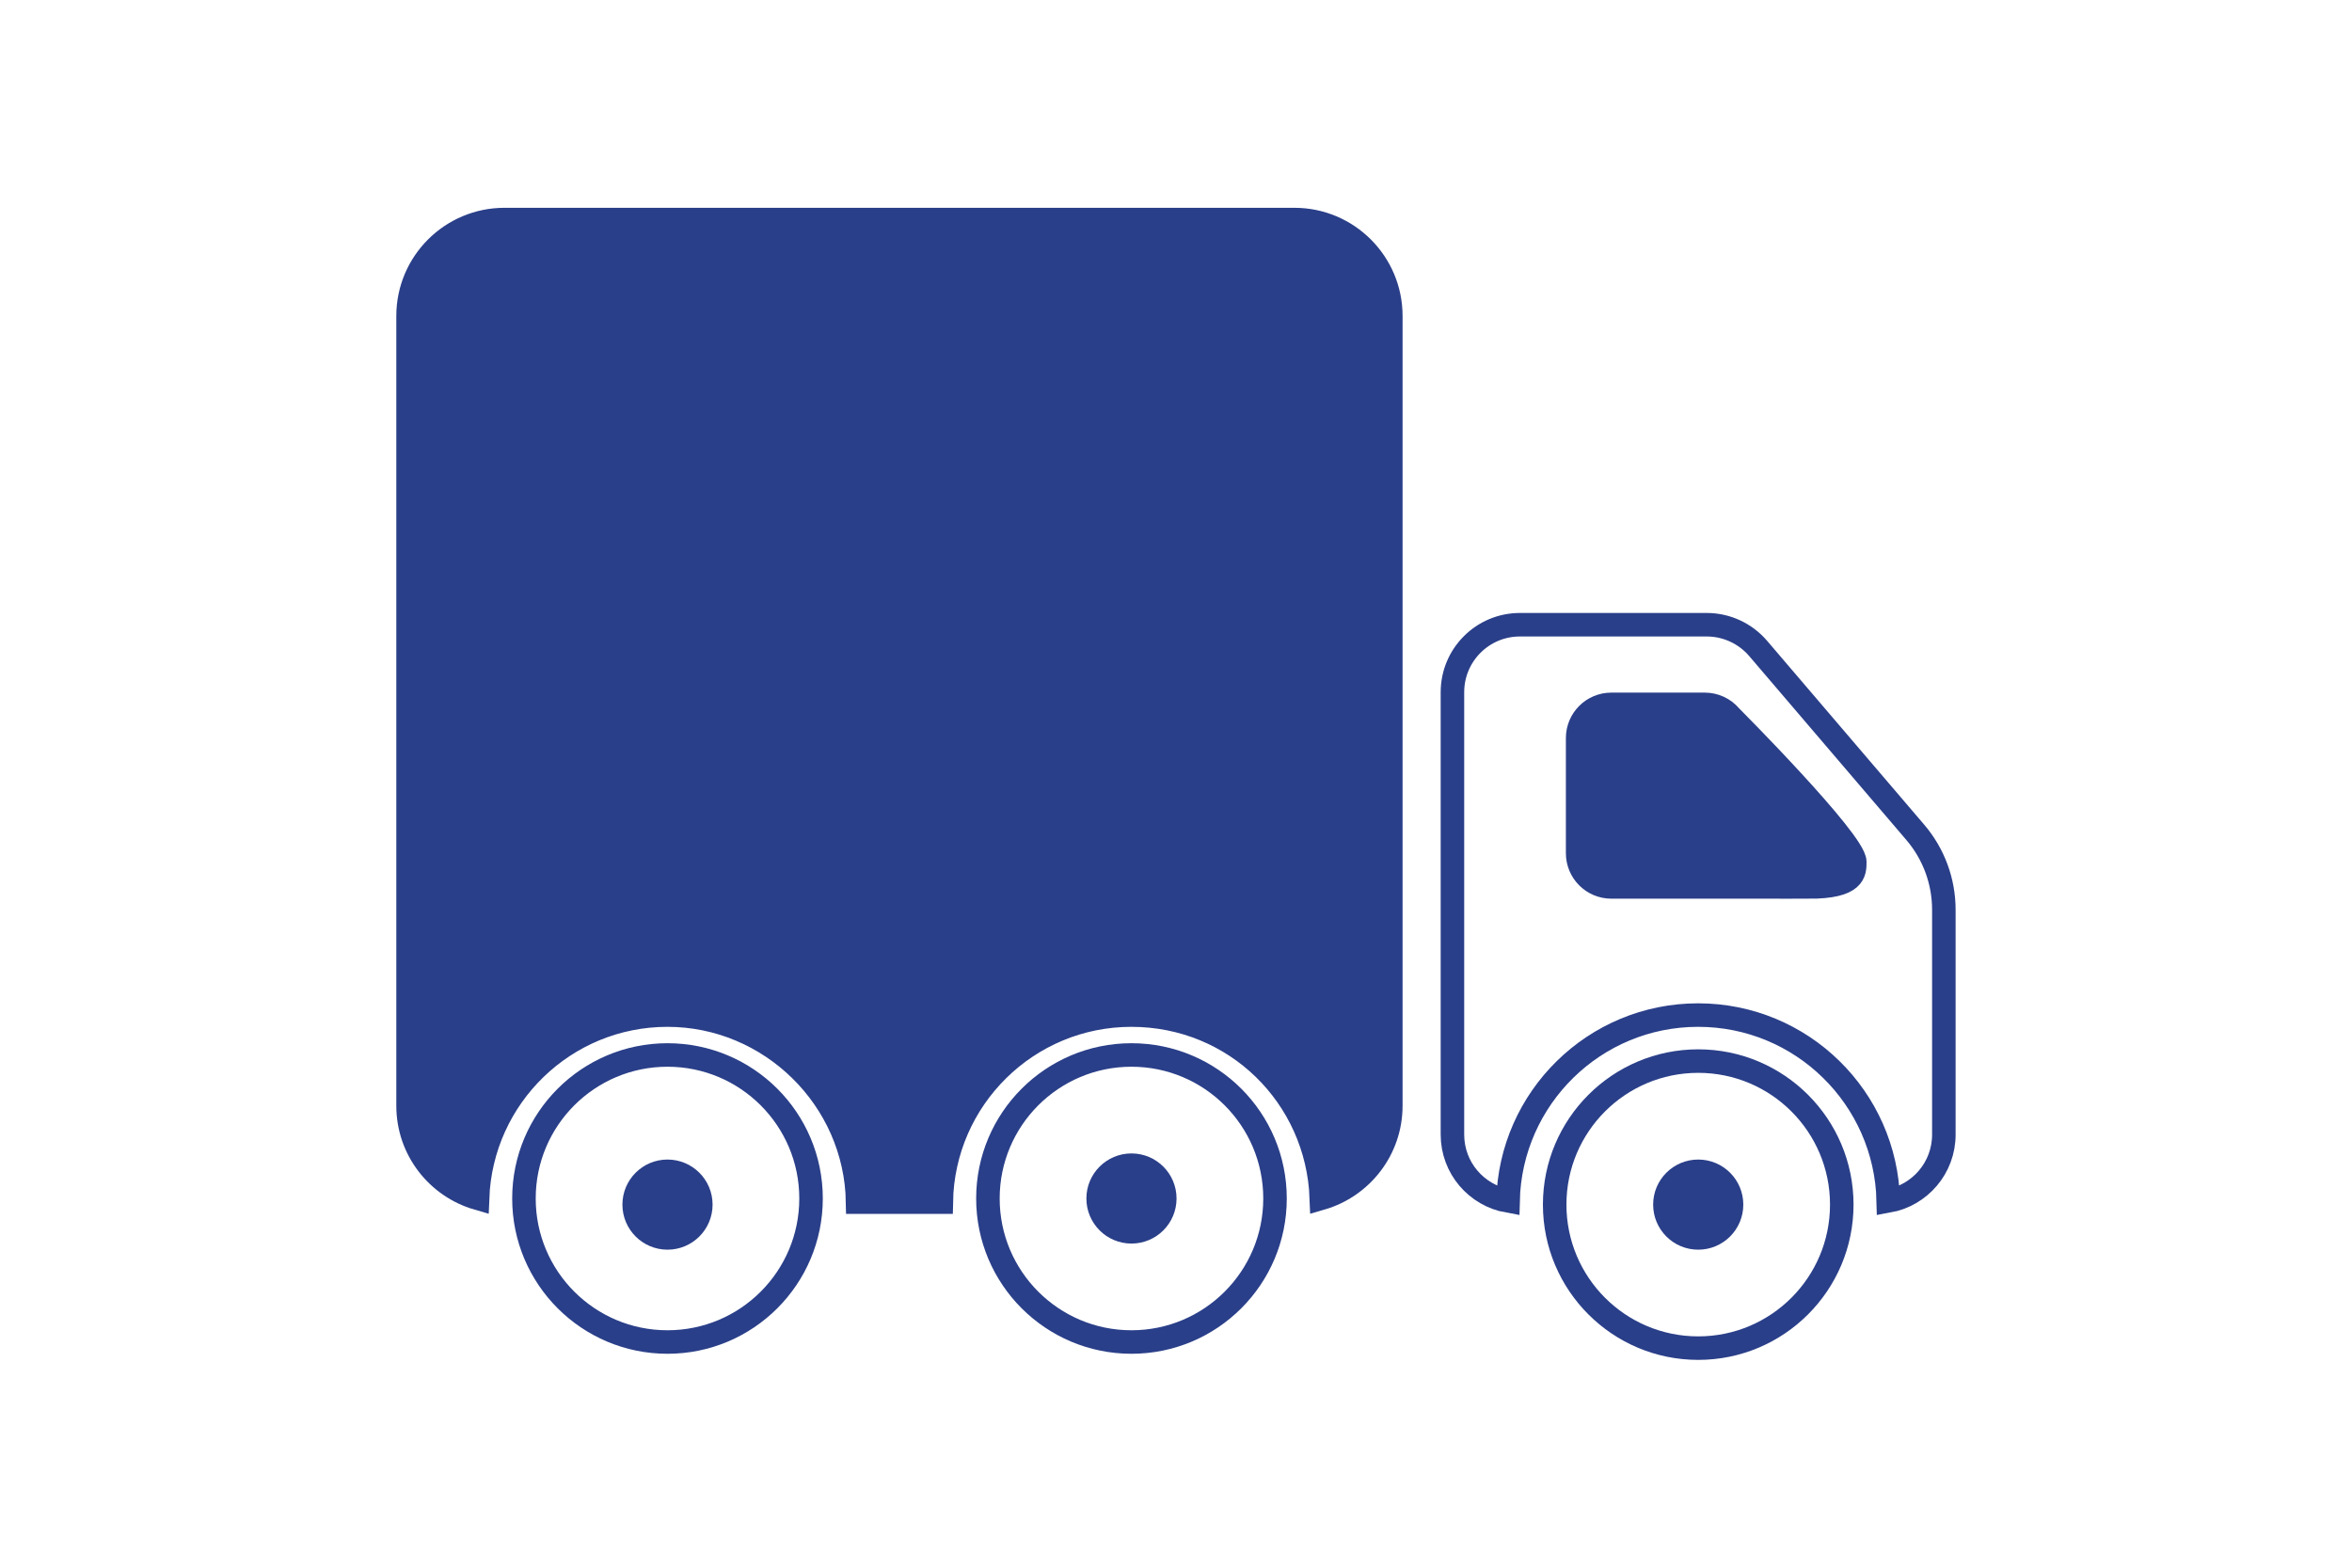 <svg xmlns="http://www.w3.org/2000/svg" id="Calque_1" data-name="Calque 1" viewBox="0 0 300 200"><defs><style>      .cls-1, .cls-2 {        fill: none;      }      .cls-1, .cls-3 {        stroke: #2a3f89;        stroke-miterlimit: 10;        stroke-width: 3px;      }      .cls-2, .cls-4 {        stroke-width: 0px;      }      .cls-3, .cls-4 {        fill: #2a3f89;      }    </style></defs><path class="cls-4" d="m217.12,89.85h-11.91c-2.38,0-4.3,1.93-4.3,4.3v14.69c0,2.38,1.93,4.3,4.3,4.3h25.19c5.87,0,5.87-1.84,5.87-3.21,0-2.65-15.87-18.58-15.87-18.58-.82-.96-2.01-1.51-3.27-1.51Z"></path><g><circle class="cls-1" cx="144.32" cy="152.9" r="18.31"></circle><circle class="cls-1" cx="85.14" cy="152.9" r="18.31"></circle></g><path class="cls-3" d="m165.11,28.01h-100.76c-6.79,0-12.3,5.51-12.3,12.3v100.76c0,5.6,3.74,10.31,8.86,11.8.48-12.98,11.13-23.37,24.23-23.37s24.03,10.65,24.25,23.86h10.67c.22-13.21,10.99-23.86,24.25-23.86s23.75,10.38,24.23,23.37c5.12-1.49,8.86-6.21,8.86-11.8V40.31c0-6.79-5.51-12.3-12.3-12.3Z"></path><path class="cls-2" d="m217.45,89.85h-11.91c-2.38,0-4.3,1.93-4.3,4.3v14.69c0,2.38,1.93,4.3,4.3,4.3h25.19c5.87,0,5.87-1.84,5.87-3.21,0-2.65-15.87-18.58-15.87-18.58-.82-.96-2.01-1.51-3.27-1.51Z"></path><path class="cls-1" d="m244.3,106.19l-20.05-23.47c-1.64-1.91-4.03-3.02-6.55-3.02h-23.83c-4.76,0-8.61,3.85-8.61,8.61v56.44c0,4.24,3.06,7.75,7.09,8.47.3-13.15,11.03-23.72,24.25-23.72s23.95,10.57,24.25,23.72c4.03-.72,7.09-4.23,7.09-8.47v-28.69c0-3.62-1.29-7.12-3.64-9.87Zm-13.58,6.96h-25.19c-2.38,0-4.3-1.93-4.3-4.3v-14.69c0-2.38,1.93-4.3,4.3-4.3h11.91c1.26,0,2.46.55,3.27,1.51,0,0,15.87,15.93,15.87,18.58,0,1.38,0,3.21-5.87,3.21Z"></path><circle class="cls-1" cx="216.61" cy="153.68" r="18.31"></circle><circle class="cls-4" cx="216.61" cy="153.68" r="5.75"></circle><circle class="cls-4" cx="144.32" cy="152.9" r="5.75"></circle><circle class="cls-4" cx="85.14" cy="153.68" r="5.75"></circle></svg>